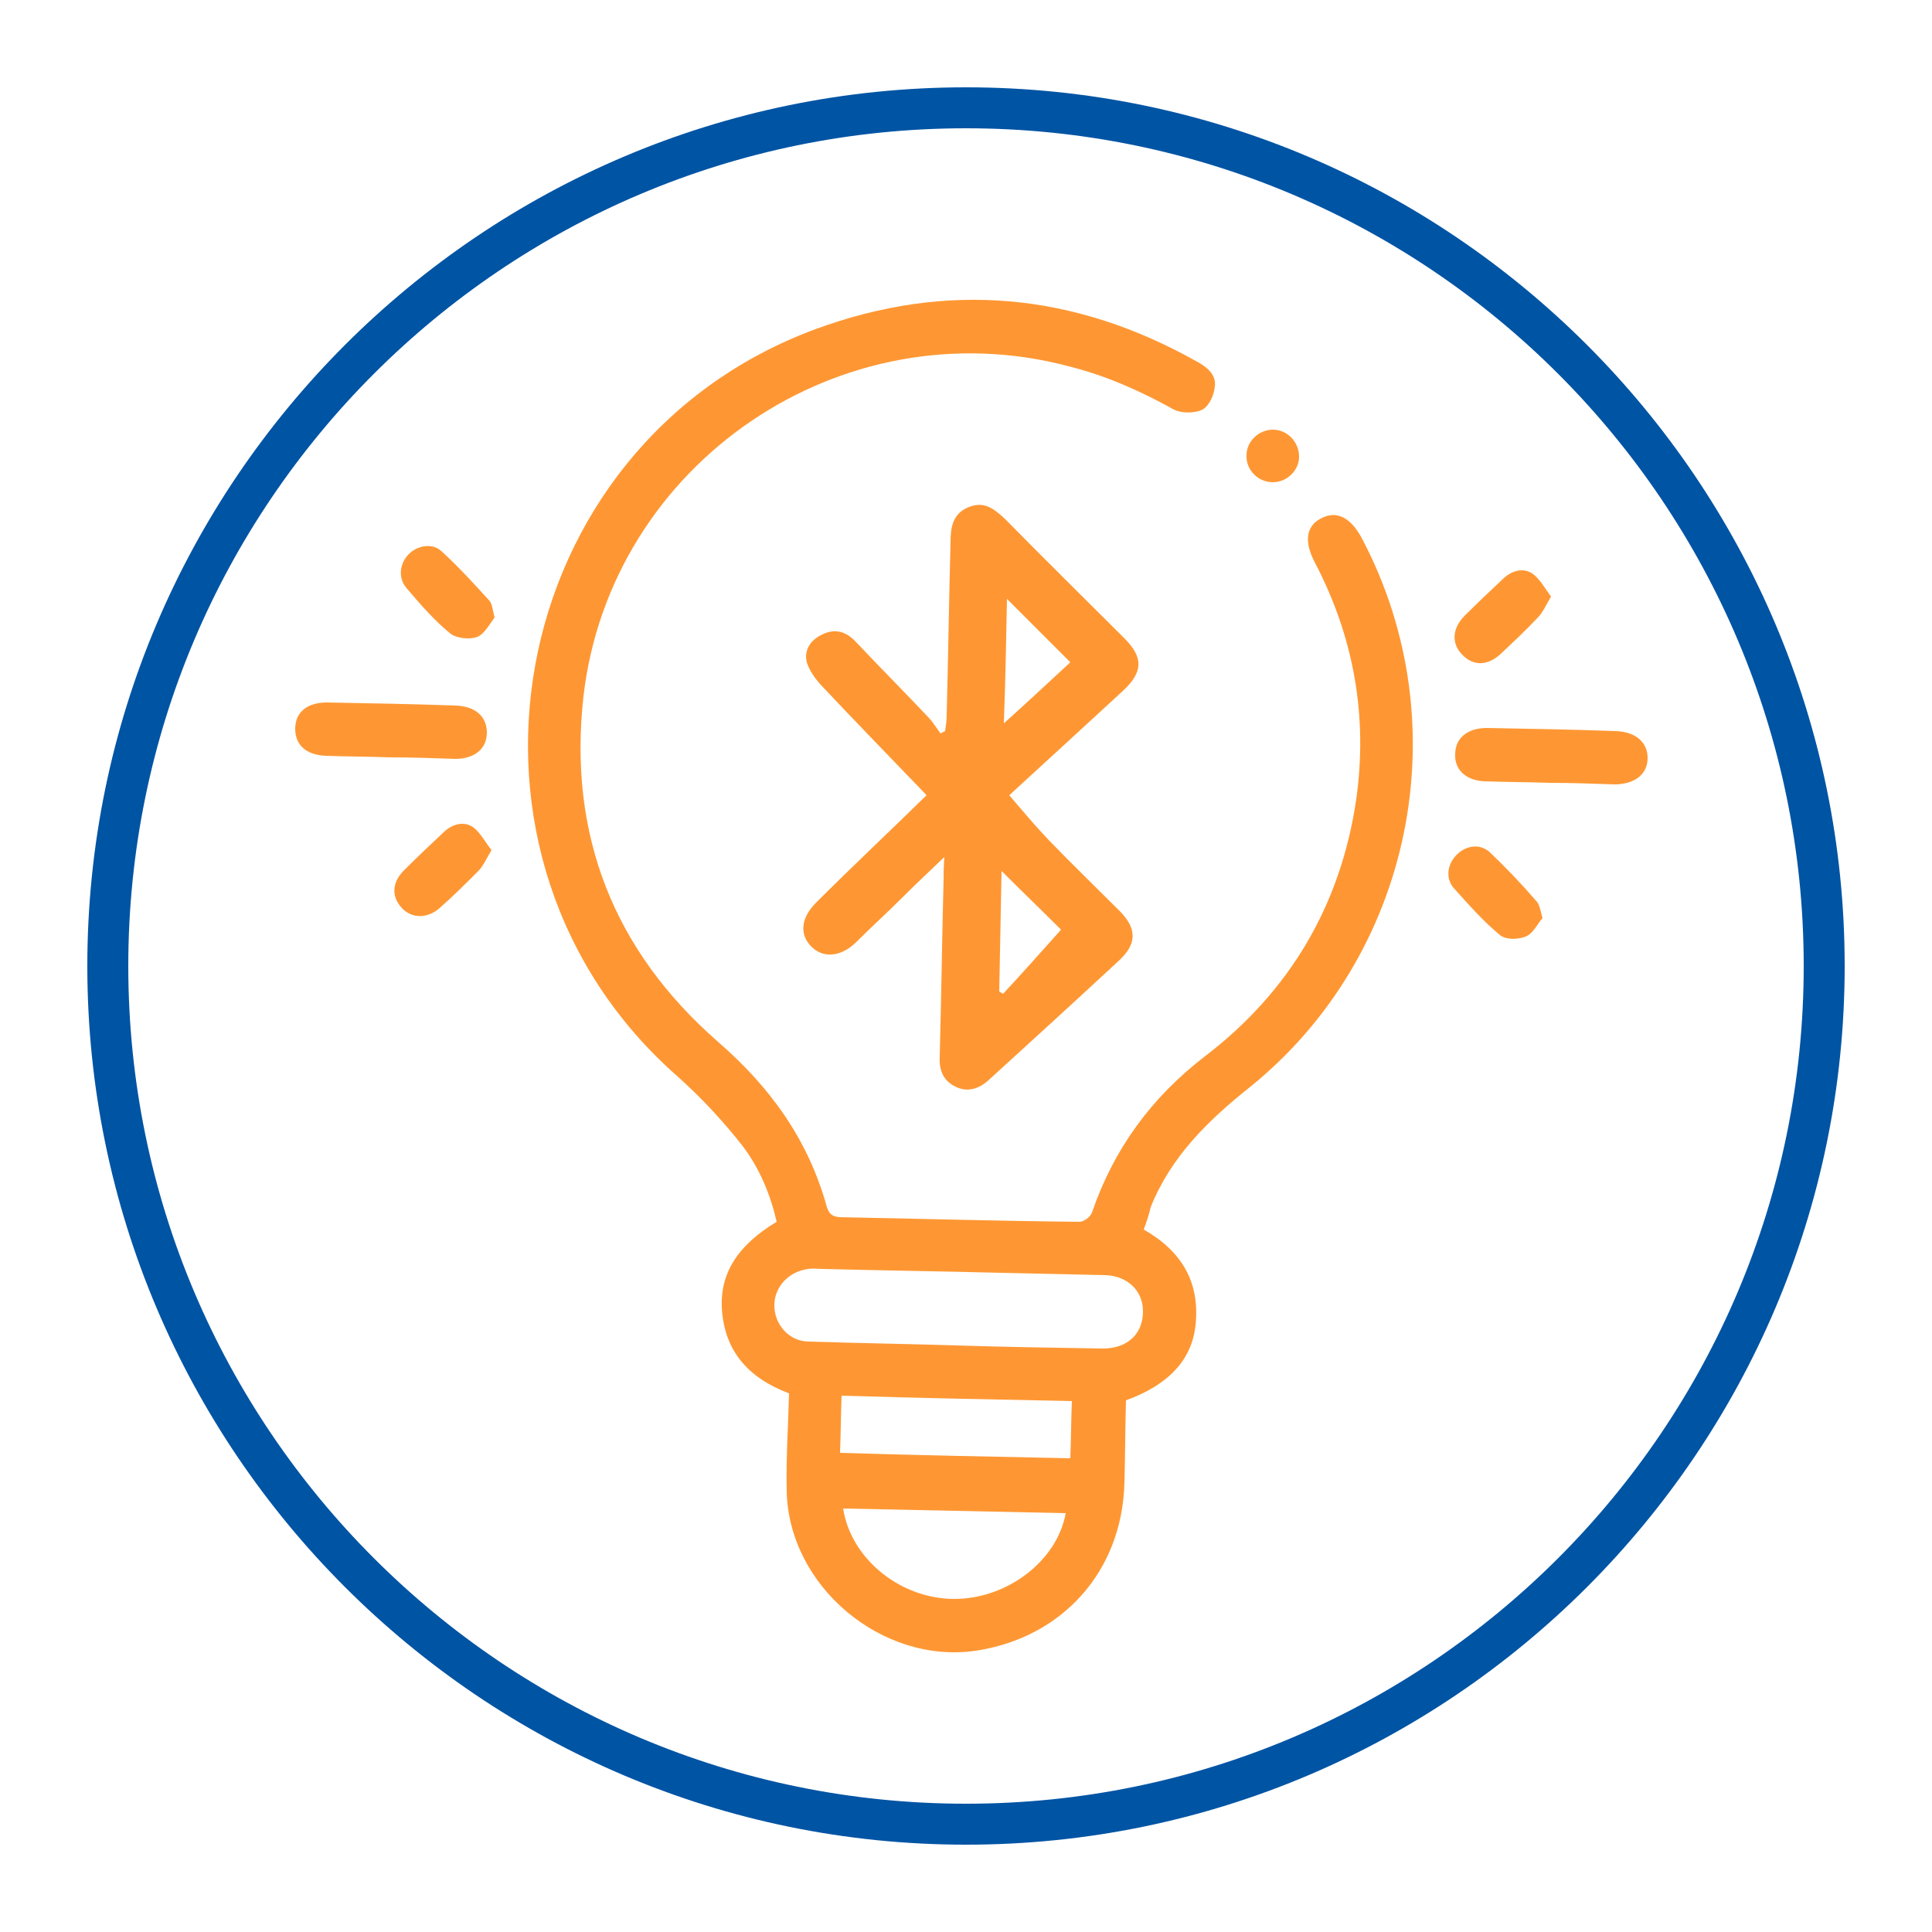 <?xml version="1.0" encoding="utf-8"?>
<!-- Generator: Adobe Illustrator 19.0.0, SVG Export Plug-In . SVG Version: 6.00 Build 0)  -->
<svg version="1.1" id="Layer_1" xmlns="http://www.w3.org/2000/svg" xmlns:xlink="http://www.w3.org/1999/xlink" x="0px" y="0px"
	 viewBox="0 0 250 250" style="enable-background:new 0 0 250 250;" xml:space="preserve">
<style type="text/css">
	.st0{fill:#0054A4;}
	.st1{fill:#FE9733;}
</style>
<g id="XMLID_1_">
	<path id="XMLID_7_" class="st0" d="M125,238.7c-62.7,0-113.7-51-113.7-113.7c0-62.7,51-113.7,113.7-113.7
		c62.7,0,113.7,51,113.7,113.7C238.7,187.7,187.7,238.7,125,238.7z M125,16.6C65.2,16.6,16.6,65.2,16.6,125
		c0,59.8,48.6,108.4,108.4,108.4S233.4,184.8,233.4,125C233.4,65.2,184.8,16.6,125,16.6z"/>
	<g id="XMLID_4_">
		<g id="XMLID_3_">
			<path id="XMLID_90_" class="st1" d="M148,159.1c4.9,2.8,7.3,6.8,6.7,12.4c-0.5,4.5-3.5,7.7-9,9.7c-0.1,3.5-0.1,7.1-0.2,10.7
				c-0.3,11.4-8,20-19.2,21.7c-12.2,1.8-24.3-8.4-24.5-20.7c-0.1-4.2,0.2-8.4,0.3-12.6c-5.3-2-8.4-5.5-8.7-11.1
				c-0.2-4.5,2.1-8.1,7.1-11.1c-0.8-3.5-2.2-6.9-4.4-9.8c-2.5-3.2-5.3-6.2-8.3-8.9C55.3,111,65,57.6,105.5,42.6
				c17.1-6.3,33.6-4.7,49.4,4.2c1.3,0.7,2.5,1.7,2.3,3.2c-0.1,1.1-0.7,2.5-1.6,3c-1,0.5-2.7,0.5-3.7,0c-4.3-2.4-8.8-4.4-13.6-5.6
				C108.9,39.6,79,59.9,75.5,90.1c-2,17.9,3.9,32.9,17.4,44.7c6.8,5.9,11.7,12.7,14.1,21.4c0.3,0.9,0.7,1.2,1.6,1.3
				c10.4,0.2,20.8,0.5,31.1,0.6c0.5,0,1.4-0.6,1.6-1.2c2.8-8.2,7.7-14.9,14.6-20.2c11-8.4,17.6-19.6,19.6-33.3
				c1.5-10.7-0.3-20.9-5.3-30.5c-1.5-2.8-1.2-4.8,0.7-5.8c2-1.1,3.9-0.2,5.4,2.7c12.6,24,6.5,53.9-14.6,70.9
				c-5.4,4.3-10.2,9-12.8,15.5C148.7,157.1,148.4,158,148,159.1z M123.8,174.1C123.8,174.1,123.8,174.1,123.8,174.1
				c6.3,0.2,12.6,0.3,18.9,0.4c3.2,0,5.2-1.9,5.2-4.8c0-2.7-2-4.6-4.9-4.7c-4.5-0.1-9-0.2-13.5-0.3c-7.7-0.2-15.4-0.3-23.1-0.5
				c-0.6,0-1.2-0.1-1.8,0c-2.5,0.3-4.4,2.3-4.4,4.7c0,2.5,1.9,4.7,4.5,4.7C111,173.8,117.4,173.9,123.8,174.1z M137.9,195.8
				c-9.7-0.2-19.3-0.4-28.8-0.6c1,6.5,7.4,11.7,14.4,11.7C130.3,206.9,136.8,202,137.9,195.8z M138.5,188.7c0.1-2.6,0.1-5,0.2-7.4
				c-10-0.2-19.8-0.4-29.8-0.7c-0.1,2.5-0.1,4.9-0.2,7.4C118.7,188.3,128.6,188.5,138.5,188.7z"/>
			<path id="XMLID_86_" class="st1" d="M200.6,101.3c-2.8-0.1-5.7-0.1-8.5-0.2c-2.4-0.1-3.9-1.5-3.8-3.5c0-2.1,1.6-3.4,4.1-3.4
				c5.6,0.1,11.1,0.2,16.7,0.4c2.5,0.1,4.1,1.4,4.1,3.5c0,2.1-1.7,3.4-4.3,3.4C206.1,101.4,203.3,101.3,200.6,101.3z"/>
			<path id="XMLID_85_" class="st1" d="M50.4,98c-2.7-0.1-5.5-0.1-8.2-0.2c-2.6-0.1-4-1.4-4-3.5c0-2.1,1.5-3.4,4.1-3.4
				c5.6,0.1,11.1,0.2,16.7,0.4c2.5,0.1,4,1.4,4,3.5c0,2.1-1.6,3.4-4.1,3.4C56.1,98.1,53.3,98,50.4,98z"/>
			<path id="XMLID_84_" class="st1" d="M200.7,77.2c-0.7,1.2-1.1,2.1-1.7,2.7c-1.5,1.6-3.2,3.2-4.8,4.7c-1.7,1.6-3.6,1.6-5,0.1
				c-1.4-1.4-1.3-3.4,0.3-5c1.7-1.7,3.4-3.3,5.1-4.9c1.1-1,2.6-1.4,3.8-0.5C199.3,75,199.9,76.1,200.7,77.2z"/>
			<path id="XMLID_83_" class="st1" d="M199.6,118.8c-0.7,0.8-1.2,2-2.2,2.4c-1,0.4-2.6,0.4-3.3-0.2c-2.2-1.8-4.1-4-6-6.1
				c-1.1-1.3-0.8-3.1,0.4-4.3c1.2-1.2,3-1.5,4.3-0.3c2.1,2,4.1,4.1,6,6.3C199.2,117,199.3,117.7,199.6,118.8z"/>
			<path id="XMLID_82_" class="st1" d="M63.6,110c-0.7,1.2-1.1,2.1-1.7,2.7c-1.6,1.6-3.2,3.2-4.9,4.7c-1.6,1.5-3.7,1.5-5,0.1
				c-1.4-1.5-1.3-3.4,0.4-5c1.7-1.7,3.4-3.3,5.1-4.9c1.1-1,2.6-1.4,3.8-0.5C62.2,107.8,62.8,109,63.6,110z"/>
			<path id="XMLID_81_" class="st1" d="M64,79.9c-0.6,0.8-1.3,2.1-2.2,2.5c-1,0.4-2.7,0.2-3.5-0.4c-2.1-1.7-3.9-3.8-5.7-5.9
				c-1.1-1.3-0.9-3.1,0.2-4.3c1.1-1.2,3.1-1.6,4.3-0.5c2.2,2,4.2,4.2,6.2,6.4C63.7,78.1,63.7,78.8,64,79.9z"/>
			<path id="XMLID_80_" class="st1" d="M168.1,59.1c0,1.8-1.6,3.3-3.4,3.3c-1.9,0-3.5-1.6-3.4-3.5c0-1.8,1.6-3.3,3.4-3.3
				C166.6,55.6,168.1,57.2,168.1,59.1z"/>
		</g>
		<path id="XMLID_88_" class="st1" d="M119.9,102.9c-4.7-4.9-9.3-9.6-13.8-14.4c-0.7-0.8-1.4-1.8-1.7-2.8c-0.4-1.6,0.5-2.9,2-3.6
			c1.6-0.8,3-0.4,4.2,0.8c3.2,3.4,6.5,6.7,9.7,10.1c0.5,0.6,0.9,1.2,1.4,1.9c0.2-0.1,0.4-0.2,0.6-0.3c0.1-0.7,0.2-1.4,0.2-2.1
			c0.2-7.5,0.3-15,0.5-22.4c0-1.9,0.3-3.7,2.4-4.5c2-0.8,3.3,0.3,4.7,1.6c5.1,5.2,10.3,10.3,15.4,15.4c2.5,2.5,2.4,4.4-0.2,6.8
			c-5,4.6-10,9.2-14.7,13.5c1.7,2,3.3,3.9,5.1,5.8c3,3.1,6.2,6.2,9.3,9.3c2.1,2.2,2.1,4.1-0.1,6.2c-5.6,5.2-11.2,10.3-16.9,15.5
			c-1.3,1.2-2.8,1.7-4.4,0.9c-1.6-0.8-2.1-2.2-2-3.9c0.2-7.6,0.3-15.2,0.5-22.9c0-0.8,0-1.5,0.1-2.9c-2.1,2-3.8,3.6-5.4,5.2
			c-2,2-4.1,3.9-6.1,5.9c-2,1.9-4.3,2-5.8,0.4c-1.5-1.6-1.2-3.7,0.7-5.6C110.3,112.1,115.1,107.6,119.9,102.9z M130.3,77.5
			c-0.1,5.5-0.2,10.5-0.4,16.1c3.1-2.8,5.8-5.3,8.6-7.9C135.8,83,133.2,80.4,130.3,77.5z M129.6,112.7c-0.1,5.5-0.2,10.5-0.3,15.6
			c0.2,0.1,0.3,0.2,0.5,0.3c2.5-2.7,5-5.5,7.5-8.3C135,118,132.4,115.5,129.6,112.7z"/>
	</g>
</g>
</svg>
